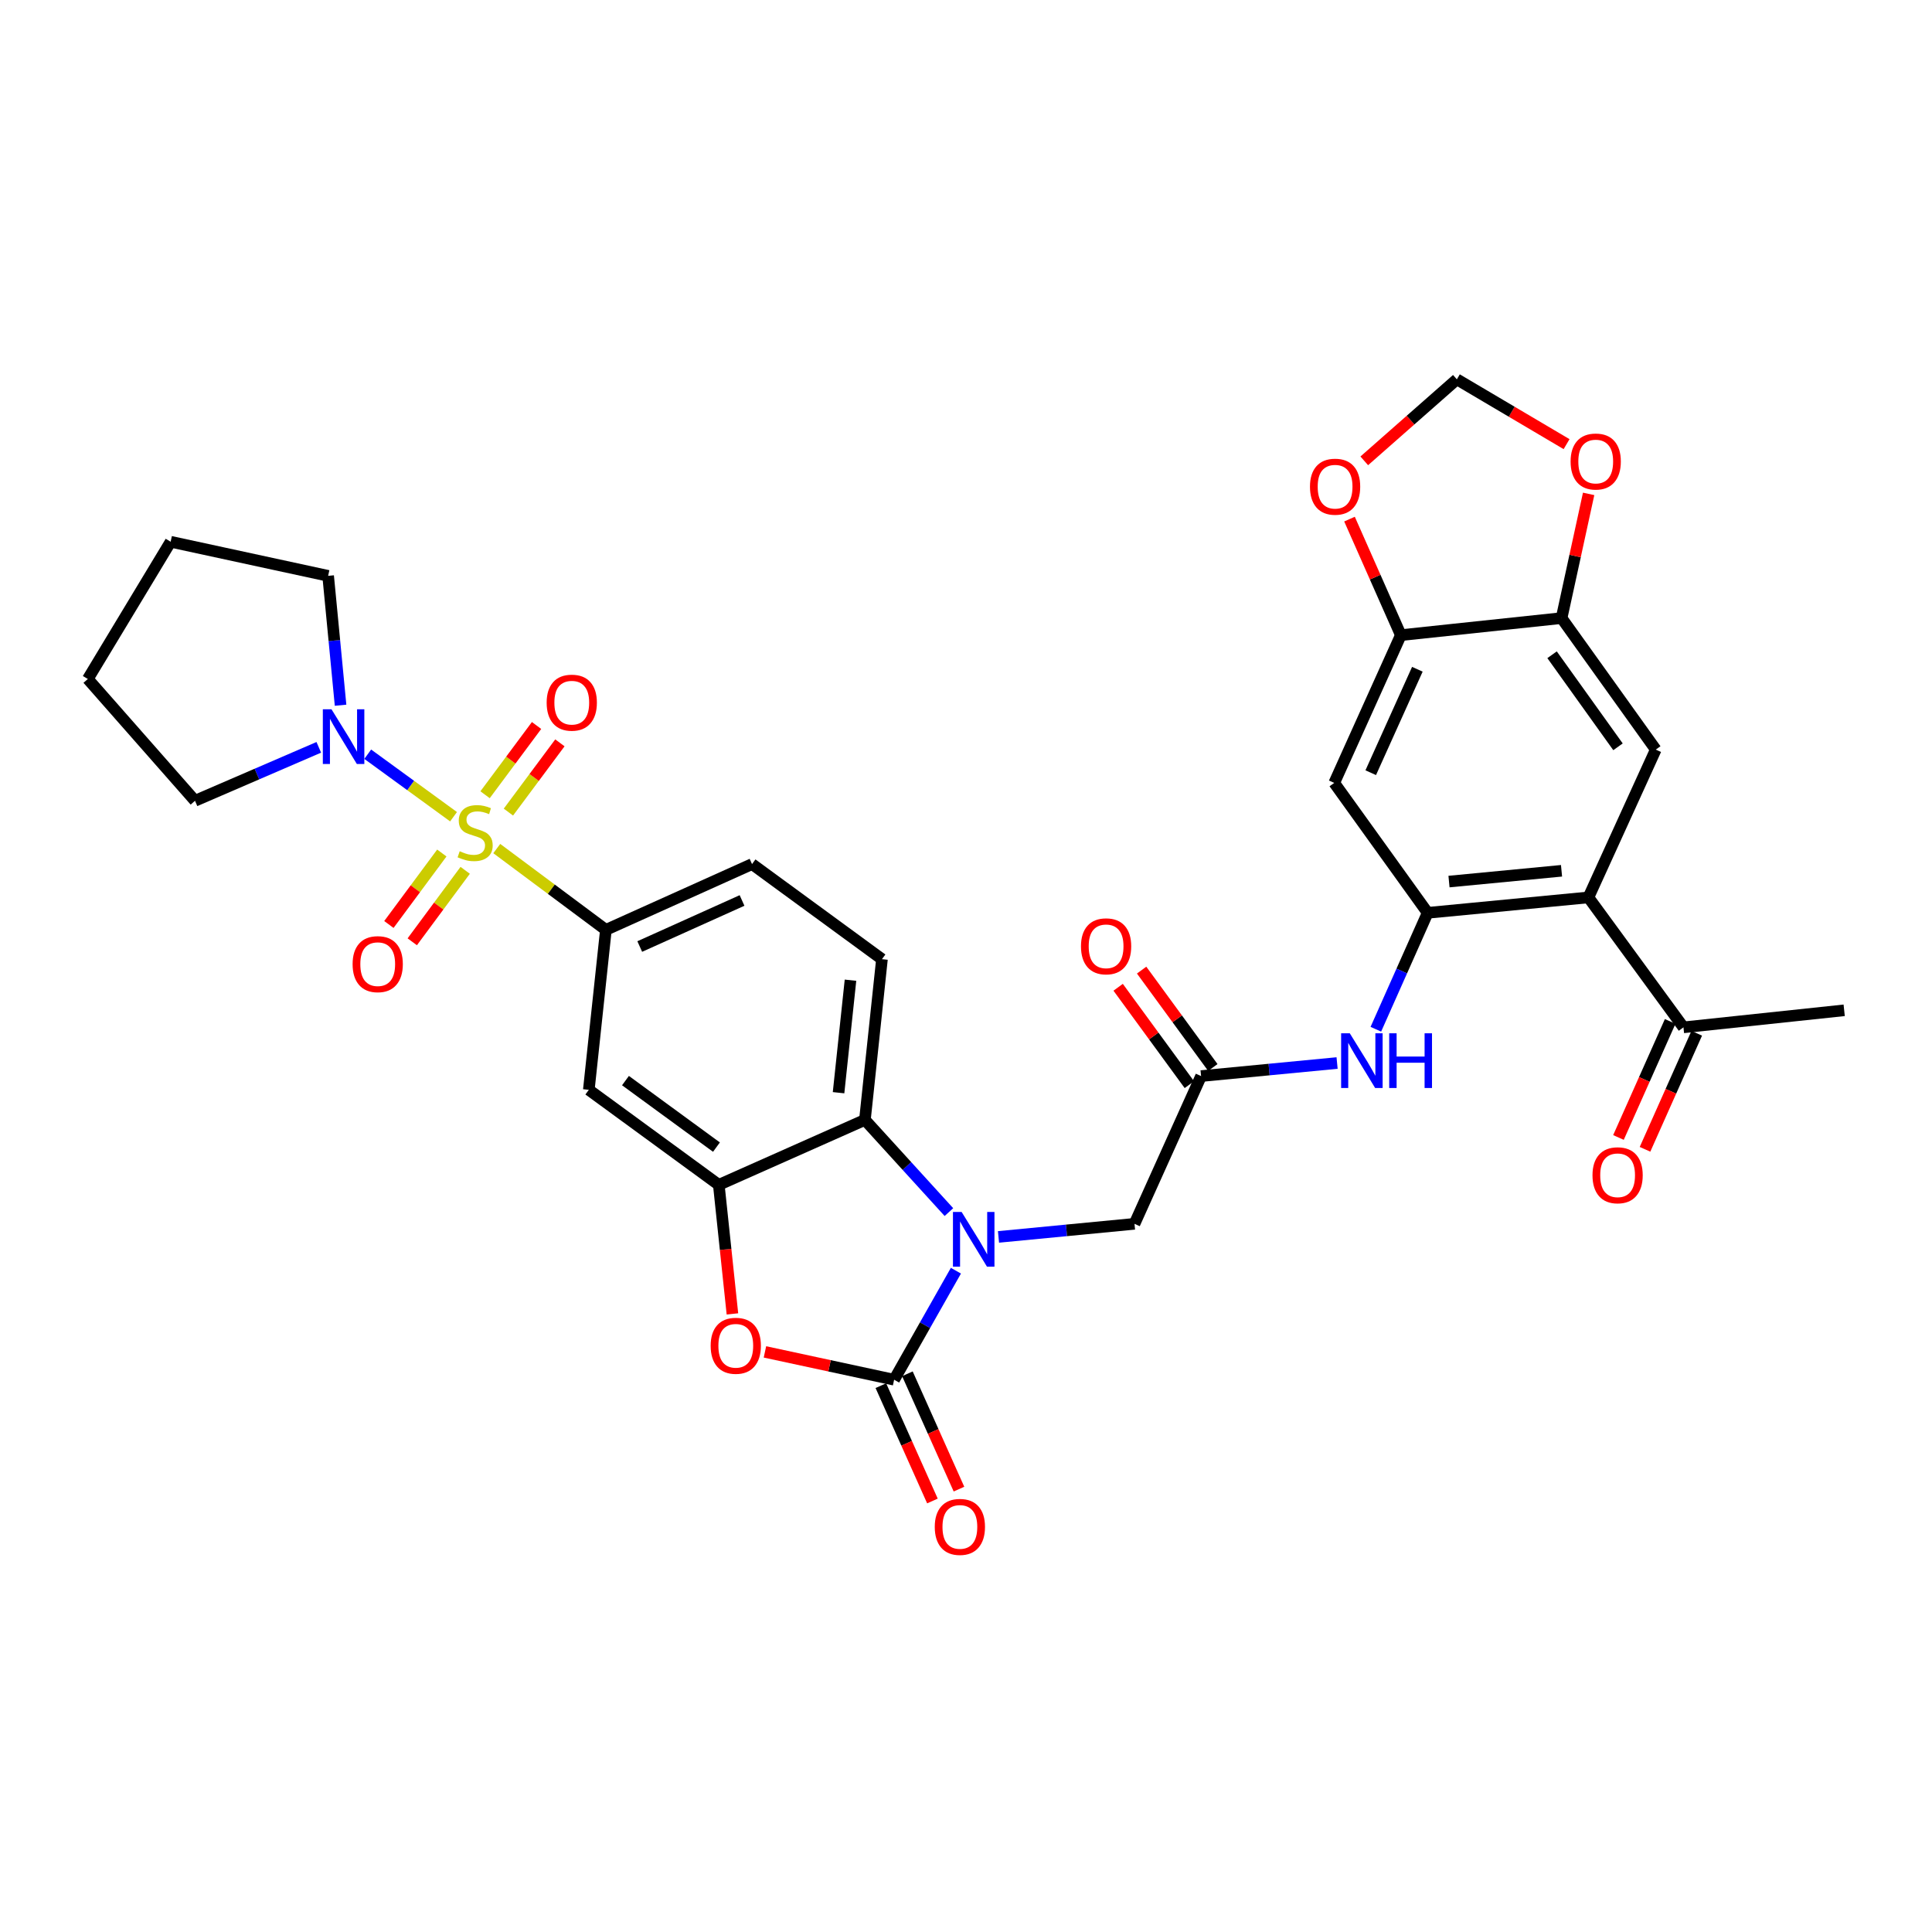 <?xml version='1.0' encoding='iso-8859-1'?>
<svg version='1.1' baseProfile='full'
              xmlns='http://www.w3.org/2000/svg'
                      xmlns:rdkit='http://www.rdkit.org/xml'
                      xmlns:xlink='http://www.w3.org/1999/xlink'
                  xml:space='preserve'
width='1000px' height='1000px' viewBox='0 0 1000 1000'>
<!-- END OF HEADER -->
<rect style='opacity:1.0;fill:#FFFFFF;stroke:none' width='1000' height='1000' x='0' y='0'> </rect>
<path class='bond-7' d='M 257.126,439.216 L 285.367,460.258' style='fill:none;fill-rule:evenodd;stroke:#CCCC00;stroke-width:6px;stroke-linecap:butt;stroke-linejoin:miter;stroke-opacity:1' />
<path class='bond-7' d='M 285.367,460.258 L 313.608,481.3' style='fill:none;fill-rule:evenodd;stroke:#000000;stroke-width:6px;stroke-linecap:butt;stroke-linejoin:miter;stroke-opacity:1' />
<path class='bond-8' d='M 234.75,422.731 L 212.544,406.556' style='fill:none;fill-rule:evenodd;stroke:#CCCC00;stroke-width:6px;stroke-linecap:butt;stroke-linejoin:miter;stroke-opacity:1' />
<path class='bond-8' d='M 212.544,406.556 L 190.338,390.382' style='fill:none;fill-rule:evenodd;stroke:#0000FF;stroke-width:6px;stroke-linecap:butt;stroke-linejoin:miter;stroke-opacity:1' />
<path class='bond-17' d='M 228.691,441.517 L 214.989,460.015' style='fill:none;fill-rule:evenodd;stroke:#CCCC00;stroke-width:6px;stroke-linecap:butt;stroke-linejoin:miter;stroke-opacity:1' />
<path class='bond-17' d='M 214.989,460.015 L 201.287,478.513' style='fill:none;fill-rule:evenodd;stroke:#FF0000;stroke-width:6px;stroke-linecap:butt;stroke-linejoin:miter;stroke-opacity:1' />
<path class='bond-17' d='M 240.785,450.476 L 227.083,468.974' style='fill:none;fill-rule:evenodd;stroke:#CCCC00;stroke-width:6px;stroke-linecap:butt;stroke-linejoin:miter;stroke-opacity:1' />
<path class='bond-17' d='M 227.083,468.974 L 213.381,487.472' style='fill:none;fill-rule:evenodd;stroke:#FF0000;stroke-width:6px;stroke-linecap:butt;stroke-linejoin:miter;stroke-opacity:1' />
<path class='bond-18' d='M 263.151,420.339 L 276.477,402.417' style='fill:none;fill-rule:evenodd;stroke:#CCCC00;stroke-width:6px;stroke-linecap:butt;stroke-linejoin:miter;stroke-opacity:1' />
<path class='bond-18' d='M 276.477,402.417 L 289.803,384.494' style='fill:none;fill-rule:evenodd;stroke:#FF0000;stroke-width:6px;stroke-linecap:butt;stroke-linejoin:miter;stroke-opacity:1' />
<path class='bond-18' d='M 251.072,411.358 L 264.398,393.436' style='fill:none;fill-rule:evenodd;stroke:#CCCC00;stroke-width:6px;stroke-linecap:butt;stroke-linejoin:miter;stroke-opacity:1' />
<path class='bond-18' d='M 264.398,393.436 L 277.724,375.514' style='fill:none;fill-rule:evenodd;stroke:#FF0000;stroke-width:6px;stroke-linecap:butt;stroke-linejoin:miter;stroke-opacity:1' />
<path class='bond-0' d='M 491.158,627.377 L 469.419,603.514' style='fill:none;fill-rule:evenodd;stroke:#0000FF;stroke-width:6px;stroke-linecap:butt;stroke-linejoin:miter;stroke-opacity:1' />
<path class='bond-0' d='M 469.419,603.514 L 447.68,579.651' style='fill:none;fill-rule:evenodd;stroke:#000000;stroke-width:6px;stroke-linecap:butt;stroke-linejoin:miter;stroke-opacity:1' />
<path class='bond-16' d='M 516.819,640.226 L 552.016,636.839' style='fill:none;fill-rule:evenodd;stroke:#0000FF;stroke-width:6px;stroke-linecap:butt;stroke-linejoin:miter;stroke-opacity:1' />
<path class='bond-16' d='M 552.016,636.839 L 587.213,633.451' style='fill:none;fill-rule:evenodd;stroke:#000000;stroke-width:6px;stroke-linecap:butt;stroke-linejoin:miter;stroke-opacity:1' />
<path class='bond-35' d='M 494.78,657.71 L 478.789,685.926' style='fill:none;fill-rule:evenodd;stroke:#0000FF;stroke-width:6px;stroke-linecap:butt;stroke-linejoin:miter;stroke-opacity:1' />
<path class='bond-35' d='M 478.789,685.926 L 462.799,714.142' style='fill:none;fill-rule:evenodd;stroke:#000000;stroke-width:6px;stroke-linecap:butt;stroke-linejoin:miter;stroke-opacity:1' />
<path class='bond-1' d='M 462.799,714.142 L 429.366,706.942' style='fill:none;fill-rule:evenodd;stroke:#000000;stroke-width:6px;stroke-linecap:butt;stroke-linejoin:miter;stroke-opacity:1' />
<path class='bond-1' d='M 429.366,706.942 L 395.933,699.741' style='fill:none;fill-rule:evenodd;stroke:#FF0000;stroke-width:6px;stroke-linecap:butt;stroke-linejoin:miter;stroke-opacity:1' />
<path class='bond-21' d='M 455.929,717.214 L 469.277,747.062' style='fill:none;fill-rule:evenodd;stroke:#000000;stroke-width:6px;stroke-linecap:butt;stroke-linejoin:miter;stroke-opacity:1' />
<path class='bond-21' d='M 469.277,747.062 L 482.625,776.91' style='fill:none;fill-rule:evenodd;stroke:#FF0000;stroke-width:6px;stroke-linecap:butt;stroke-linejoin:miter;stroke-opacity:1' />
<path class='bond-21' d='M 469.668,711.07 L 483.017,740.918' style='fill:none;fill-rule:evenodd;stroke:#000000;stroke-width:6px;stroke-linecap:butt;stroke-linejoin:miter;stroke-opacity:1' />
<path class='bond-21' d='M 483.017,740.918 L 496.365,770.766' style='fill:none;fill-rule:evenodd;stroke:#FF0000;stroke-width:6px;stroke-linecap:butt;stroke-linejoin:miter;stroke-opacity:1' />
<path class='bond-2' d='M 379.103,680.078 L 375.576,646.676' style='fill:none;fill-rule:evenodd;stroke:#FF0000;stroke-width:6px;stroke-linecap:butt;stroke-linejoin:miter;stroke-opacity:1' />
<path class='bond-2' d='M 375.576,646.676 L 372.048,613.274' style='fill:none;fill-rule:evenodd;stroke:#000000;stroke-width:6px;stroke-linecap:butt;stroke-linejoin:miter;stroke-opacity:1' />
<path class='bond-3' d='M 372.048,613.274 L 304.77,564.09' style='fill:none;fill-rule:evenodd;stroke:#000000;stroke-width:6px;stroke-linecap:butt;stroke-linejoin:miter;stroke-opacity:1' />
<path class='bond-3' d='M 370.839,593.746 L 323.744,559.317' style='fill:none;fill-rule:evenodd;stroke:#000000;stroke-width:6px;stroke-linecap:butt;stroke-linejoin:miter;stroke-opacity:1' />
<path class='bond-34' d='M 372.048,613.274 L 447.68,579.651' style='fill:none;fill-rule:evenodd;stroke:#000000;stroke-width:6px;stroke-linecap:butt;stroke-linejoin:miter;stroke-opacity:1' />
<path class='bond-4' d='M 447.68,579.651 L 456.502,496.46' style='fill:none;fill-rule:evenodd;stroke:#000000;stroke-width:6px;stroke-linecap:butt;stroke-linejoin:miter;stroke-opacity:1' />
<path class='bond-4' d='M 434.036,565.585 L 440.212,507.352' style='fill:none;fill-rule:evenodd;stroke:#000000;stroke-width:6px;stroke-linecap:butt;stroke-linejoin:miter;stroke-opacity:1' />
<path class='bond-5' d='M 738.954,472.478 L 725.546,502.607' style='fill:none;fill-rule:evenodd;stroke:#000000;stroke-width:6px;stroke-linecap:butt;stroke-linejoin:miter;stroke-opacity:1' />
<path class='bond-5' d='M 725.546,502.607 L 712.138,532.735' style='fill:none;fill-rule:evenodd;stroke:#0000FF;stroke-width:6px;stroke-linecap:butt;stroke-linejoin:miter;stroke-opacity:1' />
<path class='bond-6' d='M 738.954,472.478 L 822.162,464.501' style='fill:none;fill-rule:evenodd;stroke:#000000;stroke-width:6px;stroke-linecap:butt;stroke-linejoin:miter;stroke-opacity:1' />
<path class='bond-6' d='M 749.999,456.299 L 808.244,450.715' style='fill:none;fill-rule:evenodd;stroke:#000000;stroke-width:6px;stroke-linecap:butt;stroke-linejoin:miter;stroke-opacity:1' />
<path class='bond-11' d='M 738.954,472.478 L 690.598,405.233' style='fill:none;fill-rule:evenodd;stroke:#000000;stroke-width:6px;stroke-linecap:butt;stroke-linejoin:miter;stroke-opacity:1' />
<path class='bond-10' d='M 822.162,464.501 L 857.022,387.991' style='fill:none;fill-rule:evenodd;stroke:#000000;stroke-width:6px;stroke-linecap:butt;stroke-linejoin:miter;stroke-opacity:1' />
<path class='bond-20' d='M 822.162,464.501 L 871.354,531.755' style='fill:none;fill-rule:evenodd;stroke:#000000;stroke-width:6px;stroke-linecap:butt;stroke-linejoin:miter;stroke-opacity:1' />
<path class='bond-9' d='M 313.608,481.3 L 304.77,564.09' style='fill:none;fill-rule:evenodd;stroke:#000000;stroke-width:6px;stroke-linecap:butt;stroke-linejoin:miter;stroke-opacity:1' />
<path class='bond-24' d='M 313.608,481.3 L 389.248,447.251' style='fill:none;fill-rule:evenodd;stroke:#000000;stroke-width:6px;stroke-linecap:butt;stroke-linejoin:miter;stroke-opacity:1' />
<path class='bond-24' d='M 331.132,489.918 L 384.08,466.083' style='fill:none;fill-rule:evenodd;stroke:#000000;stroke-width:6px;stroke-linecap:butt;stroke-linejoin:miter;stroke-opacity:1' />
<path class='bond-28' d='M 176.277,365.027 L 173.061,331.544' style='fill:none;fill-rule:evenodd;stroke:#0000FF;stroke-width:6px;stroke-linecap:butt;stroke-linejoin:miter;stroke-opacity:1' />
<path class='bond-28' d='M 173.061,331.544 L 169.844,298.06' style='fill:none;fill-rule:evenodd;stroke:#000000;stroke-width:6px;stroke-linecap:butt;stroke-linejoin:miter;stroke-opacity:1' />
<path class='bond-29' d='M 165.004,386.818 L 132.969,400.65' style='fill:none;fill-rule:evenodd;stroke:#0000FF;stroke-width:6px;stroke-linecap:butt;stroke-linejoin:miter;stroke-opacity:1' />
<path class='bond-29' d='M 132.969,400.65 L 100.935,414.481' style='fill:none;fill-rule:evenodd;stroke:#000000;stroke-width:6px;stroke-linecap:butt;stroke-linejoin:miter;stroke-opacity:1' />
<path class='bond-36' d='M 857.022,387.991 L 808.273,319.926' style='fill:none;fill-rule:evenodd;stroke:#000000;stroke-width:6px;stroke-linecap:butt;stroke-linejoin:miter;stroke-opacity:1' />
<path class='bond-36' d='M 837.473,386.545 L 803.349,338.9' style='fill:none;fill-rule:evenodd;stroke:#000000;stroke-width:6px;stroke-linecap:butt;stroke-linejoin:miter;stroke-opacity:1' />
<path class='bond-15' d='M 690.598,405.233 L 725.074,328.748' style='fill:none;fill-rule:evenodd;stroke:#000000;stroke-width:6px;stroke-linecap:butt;stroke-linejoin:miter;stroke-opacity:1' />
<path class='bond-15' d='M 709.491,399.945 L 733.624,346.406' style='fill:none;fill-rule:evenodd;stroke:#000000;stroke-width:6px;stroke-linecap:butt;stroke-linejoin:miter;stroke-opacity:1' />
<path class='bond-12' d='M 692.075,550.22 L 656.878,553.597' style='fill:none;fill-rule:evenodd;stroke:#0000FF;stroke-width:6px;stroke-linecap:butt;stroke-linejoin:miter;stroke-opacity:1' />
<path class='bond-12' d='M 656.878,553.597 L 621.68,556.974' style='fill:none;fill-rule:evenodd;stroke:#000000;stroke-width:6px;stroke-linecap:butt;stroke-linejoin:miter;stroke-opacity:1' />
<path class='bond-13' d='M 621.68,556.974 L 587.213,633.451' style='fill:none;fill-rule:evenodd;stroke:#000000;stroke-width:6px;stroke-linecap:butt;stroke-linejoin:miter;stroke-opacity:1' />
<path class='bond-26' d='M 627.755,552.532 L 609.329,527.331' style='fill:none;fill-rule:evenodd;stroke:#000000;stroke-width:6px;stroke-linecap:butt;stroke-linejoin:miter;stroke-opacity:1' />
<path class='bond-26' d='M 609.329,527.331 L 590.903,502.13' style='fill:none;fill-rule:evenodd;stroke:#FF0000;stroke-width:6px;stroke-linecap:butt;stroke-linejoin:miter;stroke-opacity:1' />
<path class='bond-26' d='M 615.605,561.416 L 597.179,536.215' style='fill:none;fill-rule:evenodd;stroke:#000000;stroke-width:6px;stroke-linecap:butt;stroke-linejoin:miter;stroke-opacity:1' />
<path class='bond-26' d='M 597.179,536.215 L 578.753,511.013' style='fill:none;fill-rule:evenodd;stroke:#FF0000;stroke-width:6px;stroke-linecap:butt;stroke-linejoin:miter;stroke-opacity:1' />
<path class='bond-14' d='M 808.273,319.926 L 725.074,328.748' style='fill:none;fill-rule:evenodd;stroke:#000000;stroke-width:6px;stroke-linecap:butt;stroke-linejoin:miter;stroke-opacity:1' />
<path class='bond-22' d='M 808.273,319.926 L 815.274,287.781' style='fill:none;fill-rule:evenodd;stroke:#000000;stroke-width:6px;stroke-linecap:butt;stroke-linejoin:miter;stroke-opacity:1' />
<path class='bond-22' d='M 815.274,287.781 L 822.275,255.636' style='fill:none;fill-rule:evenodd;stroke:#FF0000;stroke-width:6px;stroke-linecap:butt;stroke-linejoin:miter;stroke-opacity:1' />
<path class='bond-23' d='M 725.074,328.748 L 711.788,298.72' style='fill:none;fill-rule:evenodd;stroke:#000000;stroke-width:6px;stroke-linecap:butt;stroke-linejoin:miter;stroke-opacity:1' />
<path class='bond-23' d='M 711.788,298.72 L 698.502,268.691' style='fill:none;fill-rule:evenodd;stroke:#FF0000;stroke-width:6px;stroke-linecap:butt;stroke-linejoin:miter;stroke-opacity:1' />
<path class='bond-19' d='M 456.502,496.46 L 389.248,447.251' style='fill:none;fill-rule:evenodd;stroke:#000000;stroke-width:6px;stroke-linecap:butt;stroke-linejoin:miter;stroke-opacity:1' />
<path class='bond-27' d='M 864.48,528.692 L 851.096,558.723' style='fill:none;fill-rule:evenodd;stroke:#000000;stroke-width:6px;stroke-linecap:butt;stroke-linejoin:miter;stroke-opacity:1' />
<path class='bond-27' d='M 851.096,558.723 L 837.713,588.755' style='fill:none;fill-rule:evenodd;stroke:#FF0000;stroke-width:6px;stroke-linecap:butt;stroke-linejoin:miter;stroke-opacity:1' />
<path class='bond-27' d='M 878.228,534.818 L 864.844,564.85' style='fill:none;fill-rule:evenodd;stroke:#000000;stroke-width:6px;stroke-linecap:butt;stroke-linejoin:miter;stroke-opacity:1' />
<path class='bond-27' d='M 864.844,564.85 L 851.46,594.882' style='fill:none;fill-rule:evenodd;stroke:#FF0000;stroke-width:6px;stroke-linecap:butt;stroke-linejoin:miter;stroke-opacity:1' />
<path class='bond-30' d='M 871.354,531.755 L 954.545,522.933' style='fill:none;fill-rule:evenodd;stroke:#000000;stroke-width:6px;stroke-linecap:butt;stroke-linejoin:miter;stroke-opacity:1' />
<path class='bond-37' d='M 810.854,229.888 L 782.459,213.114' style='fill:none;fill-rule:evenodd;stroke:#FF0000;stroke-width:6px;stroke-linecap:butt;stroke-linejoin:miter;stroke-opacity:1' />
<path class='bond-37' d='M 782.459,213.114 L 754.064,196.34' style='fill:none;fill-rule:evenodd;stroke:#000000;stroke-width:6px;stroke-linecap:butt;stroke-linejoin:miter;stroke-opacity:1' />
<path class='bond-25' d='M 706.14,238.534 L 730.102,217.437' style='fill:none;fill-rule:evenodd;stroke:#FF0000;stroke-width:6px;stroke-linecap:butt;stroke-linejoin:miter;stroke-opacity:1' />
<path class='bond-25' d='M 730.102,217.437 L 754.064,196.34' style='fill:none;fill-rule:evenodd;stroke:#000000;stroke-width:6px;stroke-linecap:butt;stroke-linejoin:miter;stroke-opacity:1' />
<path class='bond-31' d='M 169.844,298.06 L 88.325,280.409' style='fill:none;fill-rule:evenodd;stroke:#000000;stroke-width:6px;stroke-linecap:butt;stroke-linejoin:miter;stroke-opacity:1' />
<path class='bond-32' d='M 100.935,414.481 L 45.455,351.442' style='fill:none;fill-rule:evenodd;stroke:#000000;stroke-width:6px;stroke-linecap:butt;stroke-linejoin:miter;stroke-opacity:1' />
<path class='bond-33' d='M 88.325,280.409 L 45.455,351.442' style='fill:none;fill-rule:evenodd;stroke:#000000;stroke-width:6px;stroke-linecap:butt;stroke-linejoin:miter;stroke-opacity:1' />
<path  class='atom-0' d='M 237.936 440.599
Q 238.256 440.719, 239.576 441.279
Q 240.896 441.839, 242.336 442.199
Q 243.816 442.519, 245.256 442.519
Q 247.936 442.519, 249.496 441.239
Q 251.056 439.919, 251.056 437.639
Q 251.056 436.079, 250.256 435.119
Q 249.496 434.159, 248.296 433.639
Q 247.096 433.119, 245.096 432.519
Q 242.576 431.759, 241.056 431.039
Q 239.576 430.319, 238.496 428.799
Q 237.456 427.279, 237.456 424.719
Q 237.456 421.159, 239.856 418.959
Q 242.296 416.759, 247.096 416.759
Q 250.376 416.759, 254.096 418.319
L 253.176 421.399
Q 249.776 419.999, 247.216 419.999
Q 244.456 419.999, 242.936 421.159
Q 241.416 422.279, 241.456 424.239
Q 241.456 425.759, 242.216 426.679
Q 243.016 427.599, 244.136 428.119
Q 245.296 428.639, 247.216 429.239
Q 249.776 430.039, 251.296 430.839
Q 252.816 431.639, 253.896 433.279
Q 255.016 434.879, 255.016 437.639
Q 255.016 441.559, 252.376 443.679
Q 249.776 445.759, 245.416 445.759
Q 242.896 445.759, 240.976 445.199
Q 239.096 444.679, 236.856 443.759
L 237.936 440.599
' fill='#CCCC00'/>
<path  class='atom-1' d='M 497.729 627.301
L 507.009 642.301
Q 507.929 643.781, 509.409 646.461
Q 510.889 649.141, 510.969 649.301
L 510.969 627.301
L 514.729 627.301
L 514.729 655.621
L 510.849 655.621
L 500.889 639.221
Q 499.729 637.301, 498.489 635.101
Q 497.289 632.901, 496.929 632.221
L 496.929 655.621
L 493.249 655.621
L 493.249 627.301
L 497.729 627.301
' fill='#0000FF'/>
<path  class='atom-3' d='M 367.837 696.57
Q 367.837 689.77, 371.197 685.97
Q 374.557 682.17, 380.837 682.17
Q 387.117 682.17, 390.477 685.97
Q 393.837 689.77, 393.837 696.57
Q 393.837 703.45, 390.437 707.37
Q 387.037 711.25, 380.837 711.25
Q 374.597 711.25, 371.197 707.37
Q 367.837 703.49, 367.837 696.57
M 380.837 708.05
Q 385.157 708.05, 387.477 705.17
Q 389.837 702.25, 389.837 696.57
Q 389.837 691.01, 387.477 688.21
Q 385.157 685.37, 380.837 685.37
Q 376.517 685.37, 374.157 688.17
Q 371.837 690.97, 371.837 696.57
Q 371.837 702.29, 374.157 705.17
Q 376.517 708.05, 380.837 708.05
' fill='#FF0000'/>
<path  class='atom-9' d='M 171.578 367.117
L 180.858 382.117
Q 181.778 383.597, 183.258 386.277
Q 184.738 388.957, 184.818 389.117
L 184.818 367.117
L 188.578 367.117
L 188.578 395.437
L 184.698 395.437
L 174.738 379.037
Q 173.578 377.117, 172.338 374.917
Q 171.138 372.717, 170.778 372.037
L 170.778 395.437
L 167.098 395.437
L 167.098 367.117
L 171.578 367.117
' fill='#0000FF'/>
<path  class='atom-13' d='M 698.645 534.829
L 707.925 549.829
Q 708.845 551.309, 710.325 553.989
Q 711.805 556.669, 711.885 556.829
L 711.885 534.829
L 715.645 534.829
L 715.645 563.149
L 711.765 563.149
L 701.805 546.749
Q 700.645 544.829, 699.405 542.629
Q 698.205 540.429, 697.845 539.749
L 697.845 563.149
L 694.165 563.149
L 694.165 534.829
L 698.645 534.829
' fill='#0000FF'/>
<path  class='atom-13' d='M 719.045 534.829
L 722.885 534.829
L 722.885 546.869
L 737.365 546.869
L 737.365 534.829
L 741.205 534.829
L 741.205 563.149
L 737.365 563.149
L 737.365 550.069
L 722.885 550.069
L 722.885 563.149
L 719.045 563.149
L 719.045 534.829
' fill='#0000FF'/>
<path  class='atom-18' d='M 182.506 499.04
Q 182.506 492.24, 185.866 488.44
Q 189.226 484.64, 195.506 484.64
Q 201.786 484.64, 205.146 488.44
Q 208.506 492.24, 208.506 499.04
Q 208.506 505.92, 205.106 509.84
Q 201.706 513.72, 195.506 513.72
Q 189.266 513.72, 185.866 509.84
Q 182.506 505.96, 182.506 499.04
M 195.506 510.52
Q 199.826 510.52, 202.146 507.64
Q 204.506 504.72, 204.506 499.04
Q 204.506 493.48, 202.146 490.68
Q 199.826 487.84, 195.506 487.84
Q 191.186 487.84, 188.826 490.64
Q 186.506 493.44, 186.506 499.04
Q 186.506 504.76, 188.826 507.64
Q 191.186 510.52, 195.506 510.52
' fill='#FF0000'/>
<path  class='atom-19' d='M 282.948 363.697
Q 282.948 356.897, 286.308 353.097
Q 289.668 349.297, 295.948 349.297
Q 302.228 349.297, 305.588 353.097
Q 308.948 356.897, 308.948 363.697
Q 308.948 370.577, 305.548 374.497
Q 302.148 378.377, 295.948 378.377
Q 289.708 378.377, 286.308 374.497
Q 282.948 370.617, 282.948 363.697
M 295.948 375.177
Q 300.268 375.177, 302.588 372.297
Q 304.948 369.377, 304.948 363.697
Q 304.948 358.137, 302.588 355.337
Q 300.268 352.497, 295.948 352.497
Q 291.628 352.497, 289.268 355.297
Q 286.948 358.097, 286.948 363.697
Q 286.948 369.417, 289.268 372.297
Q 291.628 375.177, 295.948 375.177
' fill='#FF0000'/>
<path  class='atom-22' d='M 483.831 790.322
Q 483.831 783.522, 487.191 779.722
Q 490.551 775.922, 496.831 775.922
Q 503.111 775.922, 506.471 779.722
Q 509.831 783.522, 509.831 790.322
Q 509.831 797.202, 506.431 801.122
Q 503.031 805.002, 496.831 805.002
Q 490.591 805.002, 487.191 801.122
Q 483.831 797.242, 483.831 790.322
M 496.831 801.802
Q 501.151 801.802, 503.471 798.922
Q 505.831 796.002, 505.831 790.322
Q 505.831 784.762, 503.471 781.962
Q 501.151 779.122, 496.831 779.122
Q 492.511 779.122, 490.151 781.922
Q 487.831 784.722, 487.831 790.322
Q 487.831 796.042, 490.151 798.922
Q 492.511 801.802, 496.831 801.802
' fill='#FF0000'/>
<path  class='atom-23' d='M 812.942 238.881
Q 812.942 232.081, 816.302 228.281
Q 819.662 224.481, 825.942 224.481
Q 832.222 224.481, 835.582 228.281
Q 838.942 232.081, 838.942 238.881
Q 838.942 245.761, 835.542 249.681
Q 832.142 253.561, 825.942 253.561
Q 819.702 253.561, 816.302 249.681
Q 812.942 245.801, 812.942 238.881
M 825.942 250.361
Q 830.262 250.361, 832.582 247.481
Q 834.942 244.561, 834.942 238.881
Q 834.942 233.321, 832.582 230.521
Q 830.262 227.681, 825.942 227.681
Q 821.622 227.681, 819.262 230.481
Q 816.942 233.281, 816.942 238.881
Q 816.942 244.601, 819.262 247.481
Q 821.622 250.361, 825.942 250.361
' fill='#FF0000'/>
<path  class='atom-24' d='M 678.041 251.908
Q 678.041 245.108, 681.401 241.308
Q 684.761 237.508, 691.041 237.508
Q 697.321 237.508, 700.681 241.308
Q 704.041 245.108, 704.041 251.908
Q 704.041 258.788, 700.641 262.708
Q 697.241 266.588, 691.041 266.588
Q 684.801 266.588, 681.401 262.708
Q 678.041 258.828, 678.041 251.908
M 691.041 263.388
Q 695.361 263.388, 697.681 260.508
Q 700.041 257.588, 700.041 251.908
Q 700.041 246.348, 697.681 243.548
Q 695.361 240.708, 691.041 240.708
Q 686.721 240.708, 684.361 243.508
Q 682.041 246.308, 682.041 251.908
Q 682.041 257.628, 684.361 260.508
Q 686.721 263.388, 691.041 263.388
' fill='#FF0000'/>
<path  class='atom-27' d='M 559.513 489.809
Q 559.513 483.009, 562.873 479.209
Q 566.233 475.409, 572.513 475.409
Q 578.793 475.409, 582.153 479.209
Q 585.513 483.009, 585.513 489.809
Q 585.513 496.689, 582.113 500.609
Q 578.713 504.489, 572.513 504.489
Q 566.273 504.489, 562.873 500.609
Q 559.513 496.729, 559.513 489.809
M 572.513 501.289
Q 576.833 501.289, 579.153 498.409
Q 581.513 495.489, 581.513 489.809
Q 581.513 484.249, 579.153 481.449
Q 576.833 478.609, 572.513 478.609
Q 568.193 478.609, 565.833 481.409
Q 563.513 484.209, 563.513 489.809
Q 563.513 495.529, 565.833 498.409
Q 568.193 501.289, 572.513 501.289
' fill='#FF0000'/>
<path  class='atom-28' d='M 824.272 608.312
Q 824.272 601.512, 827.632 597.712
Q 830.992 593.912, 837.272 593.912
Q 843.552 593.912, 846.912 597.712
Q 850.272 601.512, 850.272 608.312
Q 850.272 615.192, 846.872 619.112
Q 843.472 622.992, 837.272 622.992
Q 831.032 622.992, 827.632 619.112
Q 824.272 615.232, 824.272 608.312
M 837.272 619.792
Q 841.592 619.792, 843.912 616.912
Q 846.272 613.992, 846.272 608.312
Q 846.272 602.752, 843.912 599.952
Q 841.592 597.112, 837.272 597.112
Q 832.952 597.112, 830.592 599.912
Q 828.272 602.712, 828.272 608.312
Q 828.272 614.032, 830.592 616.912
Q 832.952 619.792, 837.272 619.792
' fill='#FF0000'/>
</svg>
